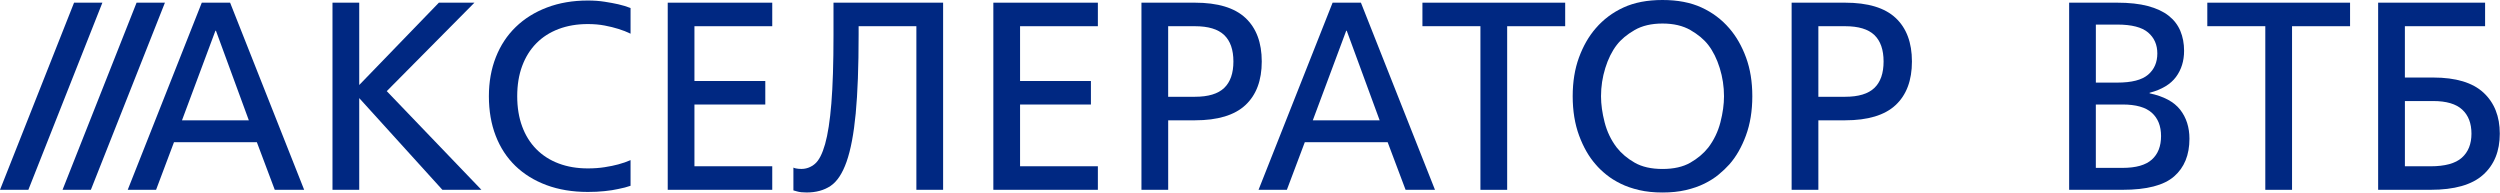 <?xml version="1.0" encoding="UTF-8"?> <svg xmlns="http://www.w3.org/2000/svg" width="1194" height="92" viewBox="0 0 1194 92" fill="none"> <g clip-path="url(#clip0_243_2)"> <path d="M96.37 1.279H109.9L145.27 90.659H131.23L122.68 67.929H83.09L74.54 90.659H61L96.37 1.279ZM118.84 57.459L103.14 14.689H102.88L86.92 57.459H118.84Z" fill="#002882"></path> <path d="M158.797 1.28H171.567V40.599L209.617 1.27H226.597L184.717 43.529L229.917 90.639H211.277L171.567 46.849V90.639H158.797V1.28Z" fill="#002882"></path> <path d="M280.742 91.67C273.422 91.67 266.842 90.58 261.012 88.41C255.182 86.24 250.222 83.17 246.132 79.22C242.042 75.26 238.922 70.47 236.752 64.86C234.582 59.25 233.492 52.94 233.492 45.96C233.492 39.15 234.602 32.94 236.812 27.32C239.022 21.7 242.192 16.89 246.322 12.89C250.452 8.89 255.432 5.78 261.262 3.57C267.092 1.36 273.582 0.25 280.732 0.25C283.622 0.25 286.302 0.44 288.772 0.83C291.242 1.21 293.412 1.62 295.282 2.04C297.492 2.55 299.452 3.15 301.152 3.83V16.09C299.452 15.24 297.492 14.47 295.282 13.79C293.412 13.2 291.242 12.66 288.772 12.19C286.302 11.72 283.622 11.49 280.732 11.49C275.622 11.49 270.982 12.28 266.812 13.85C262.642 15.43 259.082 17.7 256.152 20.68C253.212 23.66 250.962 27.28 249.382 31.53C247.802 35.79 247.022 40.6 247.022 45.96C247.022 51.32 247.812 56.13 249.382 60.39C250.952 64.65 253.212 68.27 256.152 71.24C259.092 74.22 262.642 76.5 266.812 78.07C270.982 79.65 275.622 80.43 280.732 80.43C283.622 80.43 286.302 80.24 288.772 79.85C291.242 79.47 293.412 79.02 295.282 78.51C297.492 77.92 299.452 77.23 301.152 76.47V88.73C299.452 89.33 297.492 89.84 295.282 90.26C293.412 90.69 291.242 91.03 288.772 91.28C286.312 91.55 283.632 91.67 280.742 91.67Z" fill="#002882"></path> <path d="M318.906 1.279H368.826V12.519H331.666V38.689H365.506V49.919H331.666V79.409H368.826V90.649H318.906V1.279Z" fill="#002882"></path> <path d="M385.25 91.929C384.32 91.929 383.48 91.889 382.72 91.809C381.96 91.719 381.29 91.599 380.7 91.429C380.02 91.259 379.43 91.099 378.93 90.929V80.049C379.27 80.219 379.65 80.349 380.08 80.429C380.5 80.519 380.93 80.579 381.36 80.619C381.78 80.659 382.25 80.679 382.76 80.679C385.14 80.679 387.29 79.869 389.21 78.249C391.13 76.629 392.74 73.489 394.06 68.839C395.38 64.189 396.38 57.699 397.06 49.369C397.74 41.039 398.08 30.139 398.08 16.639V1.279H450.43V90.659H437.66V12.509H410.08V16.599C410.08 31.919 409.61 44.459 408.69 54.199C407.76 63.949 406.3 71.629 404.32 77.249C402.34 82.869 399.78 86.719 396.66 88.809C393.53 90.889 389.73 91.929 385.25 91.929Z" fill="#002882"></path> <path d="M474.422 1.279H524.342V12.519H487.182V38.689H521.022V49.919H487.182V79.409H524.342V90.649H474.422V1.279Z" fill="#002882"></path> <path d="M545.156 1.279H570.696C581.586 1.279 589.636 3.709 594.826 8.559C600.016 13.409 602.616 20.349 602.616 29.369C602.616 38.389 600.016 45.329 594.826 50.179C589.636 55.029 581.586 57.459 570.696 57.459H557.926V90.659H545.156V1.279ZM570.686 46.219C577.066 46.219 581.726 44.819 584.666 42.009C587.606 39.199 589.076 34.989 589.076 29.369C589.076 23.749 587.606 19.539 584.666 16.729C581.726 13.919 577.066 12.519 570.686 12.519H557.916V46.229H570.686V46.219Z" fill="#002882"></path> <path d="M636.448 1.279H649.978L685.348 90.659H671.308L662.748 67.929H623.168L614.608 90.659H601.078L636.448 1.279ZM658.918 57.459L643.208 14.689H642.948L626.998 57.459H658.918Z" fill="#002882"></path> <path d="M707.062 12.509H679.352V1.279H747.532V12.519H719.822V90.659H707.052V12.509H707.062Z" fill="#002882"></path> <path d="M794.007 0C801.237 0 807.457 1.19 812.647 3.58C817.837 5.96 822.267 9.28 825.927 13.54C829.247 17.37 831.907 22.01 833.907 27.46C835.907 32.91 836.907 39.08 836.907 45.97C836.907 52.95 835.887 59.21 833.847 64.74C831.807 70.27 829.167 74.87 825.927 78.53C824.477 80.15 822.777 81.77 820.817 83.38C818.857 85 816.577 86.44 813.987 87.72C811.387 89 808.437 90.02 805.117 90.79C801.797 91.56 798.097 91.94 794.007 91.94C789.917 91.94 786.217 91.56 782.897 90.79C779.577 90.02 776.617 89 774.027 87.72C771.427 86.44 769.127 85 767.137 83.38C765.137 81.77 763.457 80.15 762.097 78.53C758.857 74.87 756.227 70.27 754.177 64.74C752.137 59.21 751.117 52.95 751.117 45.97C751.117 39.08 752.117 32.9 754.117 27.46C756.117 22.01 758.777 17.37 762.097 13.54C765.757 9.28 770.187 5.96 775.377 3.58C780.557 1.19 786.767 0 794.007 0ZM794.007 11.24C788.727 11.24 784.277 12.28 780.667 14.37C777.047 16.46 774.217 18.82 772.177 21.46C769.877 24.44 768.047 28.12 766.687 32.5C765.327 36.88 764.647 41.37 764.647 45.97C764.647 49.8 765.217 53.95 766.367 58.42C767.517 62.89 769.447 66.91 772.177 70.49C774.387 73.3 777.237 75.7 780.737 77.7C784.227 79.7 788.657 80.7 794.017 80.7C799.377 80.7 803.807 79.7 807.297 77.7C810.787 75.7 813.637 73.29 815.857 70.49C818.577 66.91 820.517 62.89 821.667 58.42C822.817 53.95 823.387 49.8 823.387 45.97C823.387 41.37 822.707 36.89 821.347 32.5C819.987 28.12 818.157 24.44 815.857 21.46C813.817 18.82 810.977 16.46 807.367 14.37C803.727 12.28 799.287 11.24 794.007 11.24Z" fill="#002882"></path> <path d="M855.68 1.279H881.22C892.11 1.279 900.16 3.709 905.35 8.559C910.54 13.409 913.14 20.349 913.14 29.369C913.14 38.389 910.54 45.329 905.35 50.179C900.16 55.029 892.11 57.459 881.22 57.459H868.45V90.659H855.68V1.279ZM881.22 46.219C887.6 46.219 892.26 44.819 895.2 42.009C898.14 39.199 899.6 34.989 899.6 29.369C899.6 23.749 898.13 19.539 895.2 16.729C892.26 13.919 887.6 12.519 881.22 12.519H868.45V46.229H881.22V46.219Z" fill="#002882"></path> <path d="M988.211 1.279H1011.19C1016.89 1.279 1021.77 1.809 1025.81 2.879C1029.85 3.949 1033.15 5.479 1035.71 7.479C1038.26 9.479 1040.13 11.909 1041.33 14.759C1042.52 17.609 1043.12 20.779 1043.12 24.269C1043.12 29.119 1041.82 33.289 1039.23 36.779C1036.63 40.269 1032.44 42.779 1026.65 44.309V44.569C1033.46 46.019 1038.33 48.639 1041.27 52.419C1044.21 56.209 1045.68 60.829 1045.68 66.269C1045.68 74.019 1043.23 80.019 1038.34 84.269C1033.45 88.529 1025.25 90.649 1013.76 90.649H988.221V1.279H988.211ZM1011.24 39.449C1018.08 39.449 1022.97 38.199 1025.92 35.679C1028.87 33.169 1030.34 29.789 1030.34 25.529C1030.34 21.359 1028.87 18.019 1025.92 15.509C1022.97 12.999 1018.08 11.739 1011.24 11.739H1000.98V39.449H1011.24ZM1013.74 80.179C1020.12 80.179 1024.78 78.859 1027.72 76.219C1030.66 73.579 1032.12 69.839 1032.12 64.979C1032.12 60.209 1030.65 56.509 1027.72 53.869C1024.78 51.229 1020.12 49.909 1013.74 49.909H1000.97V80.169H1013.74V80.179Z" fill="#002882"></path> <path d="M1081.92 12.509H1054.21V1.279H1122.39V12.519H1094.68V90.659H1081.91V12.509H1081.92Z" fill="#002882"></path> <path d="M1135.81 1.279H1186.88V12.519H1148.57V37.029H1162.1C1172.91 37.029 1180.91 39.439 1186.11 44.239C1191.3 49.049 1193.9 55.579 1193.9 63.839C1193.9 72.179 1191.24 78.739 1185.92 83.499C1180.6 88.269 1172.24 90.649 1160.83 90.649H1135.8V1.279H1135.81ZM1160.83 79.419C1167.72 79.419 1172.71 78.059 1175.77 75.329C1178.83 72.609 1180.37 68.779 1180.37 63.839C1180.37 58.899 1178.9 55.069 1175.96 52.349C1173.02 49.629 1168.4 48.259 1162.11 48.259H1148.58V79.409H1160.83V79.419Z" fill="#002882"></path> <path d="M65.227 1.279H78.767L43.397 90.659H29.867L65.227 1.279Z" fill="#002882"></path> <path d="M35.37 1.279H48.9L13.54 90.659H0L35.37 1.279Z" fill="#002882"></path> </g> <defs> <clipPath id="clip0_243_2"> <rect width="1193.9" height="91.93" fill="white"></rect> </clipPath> </defs> </svg> 